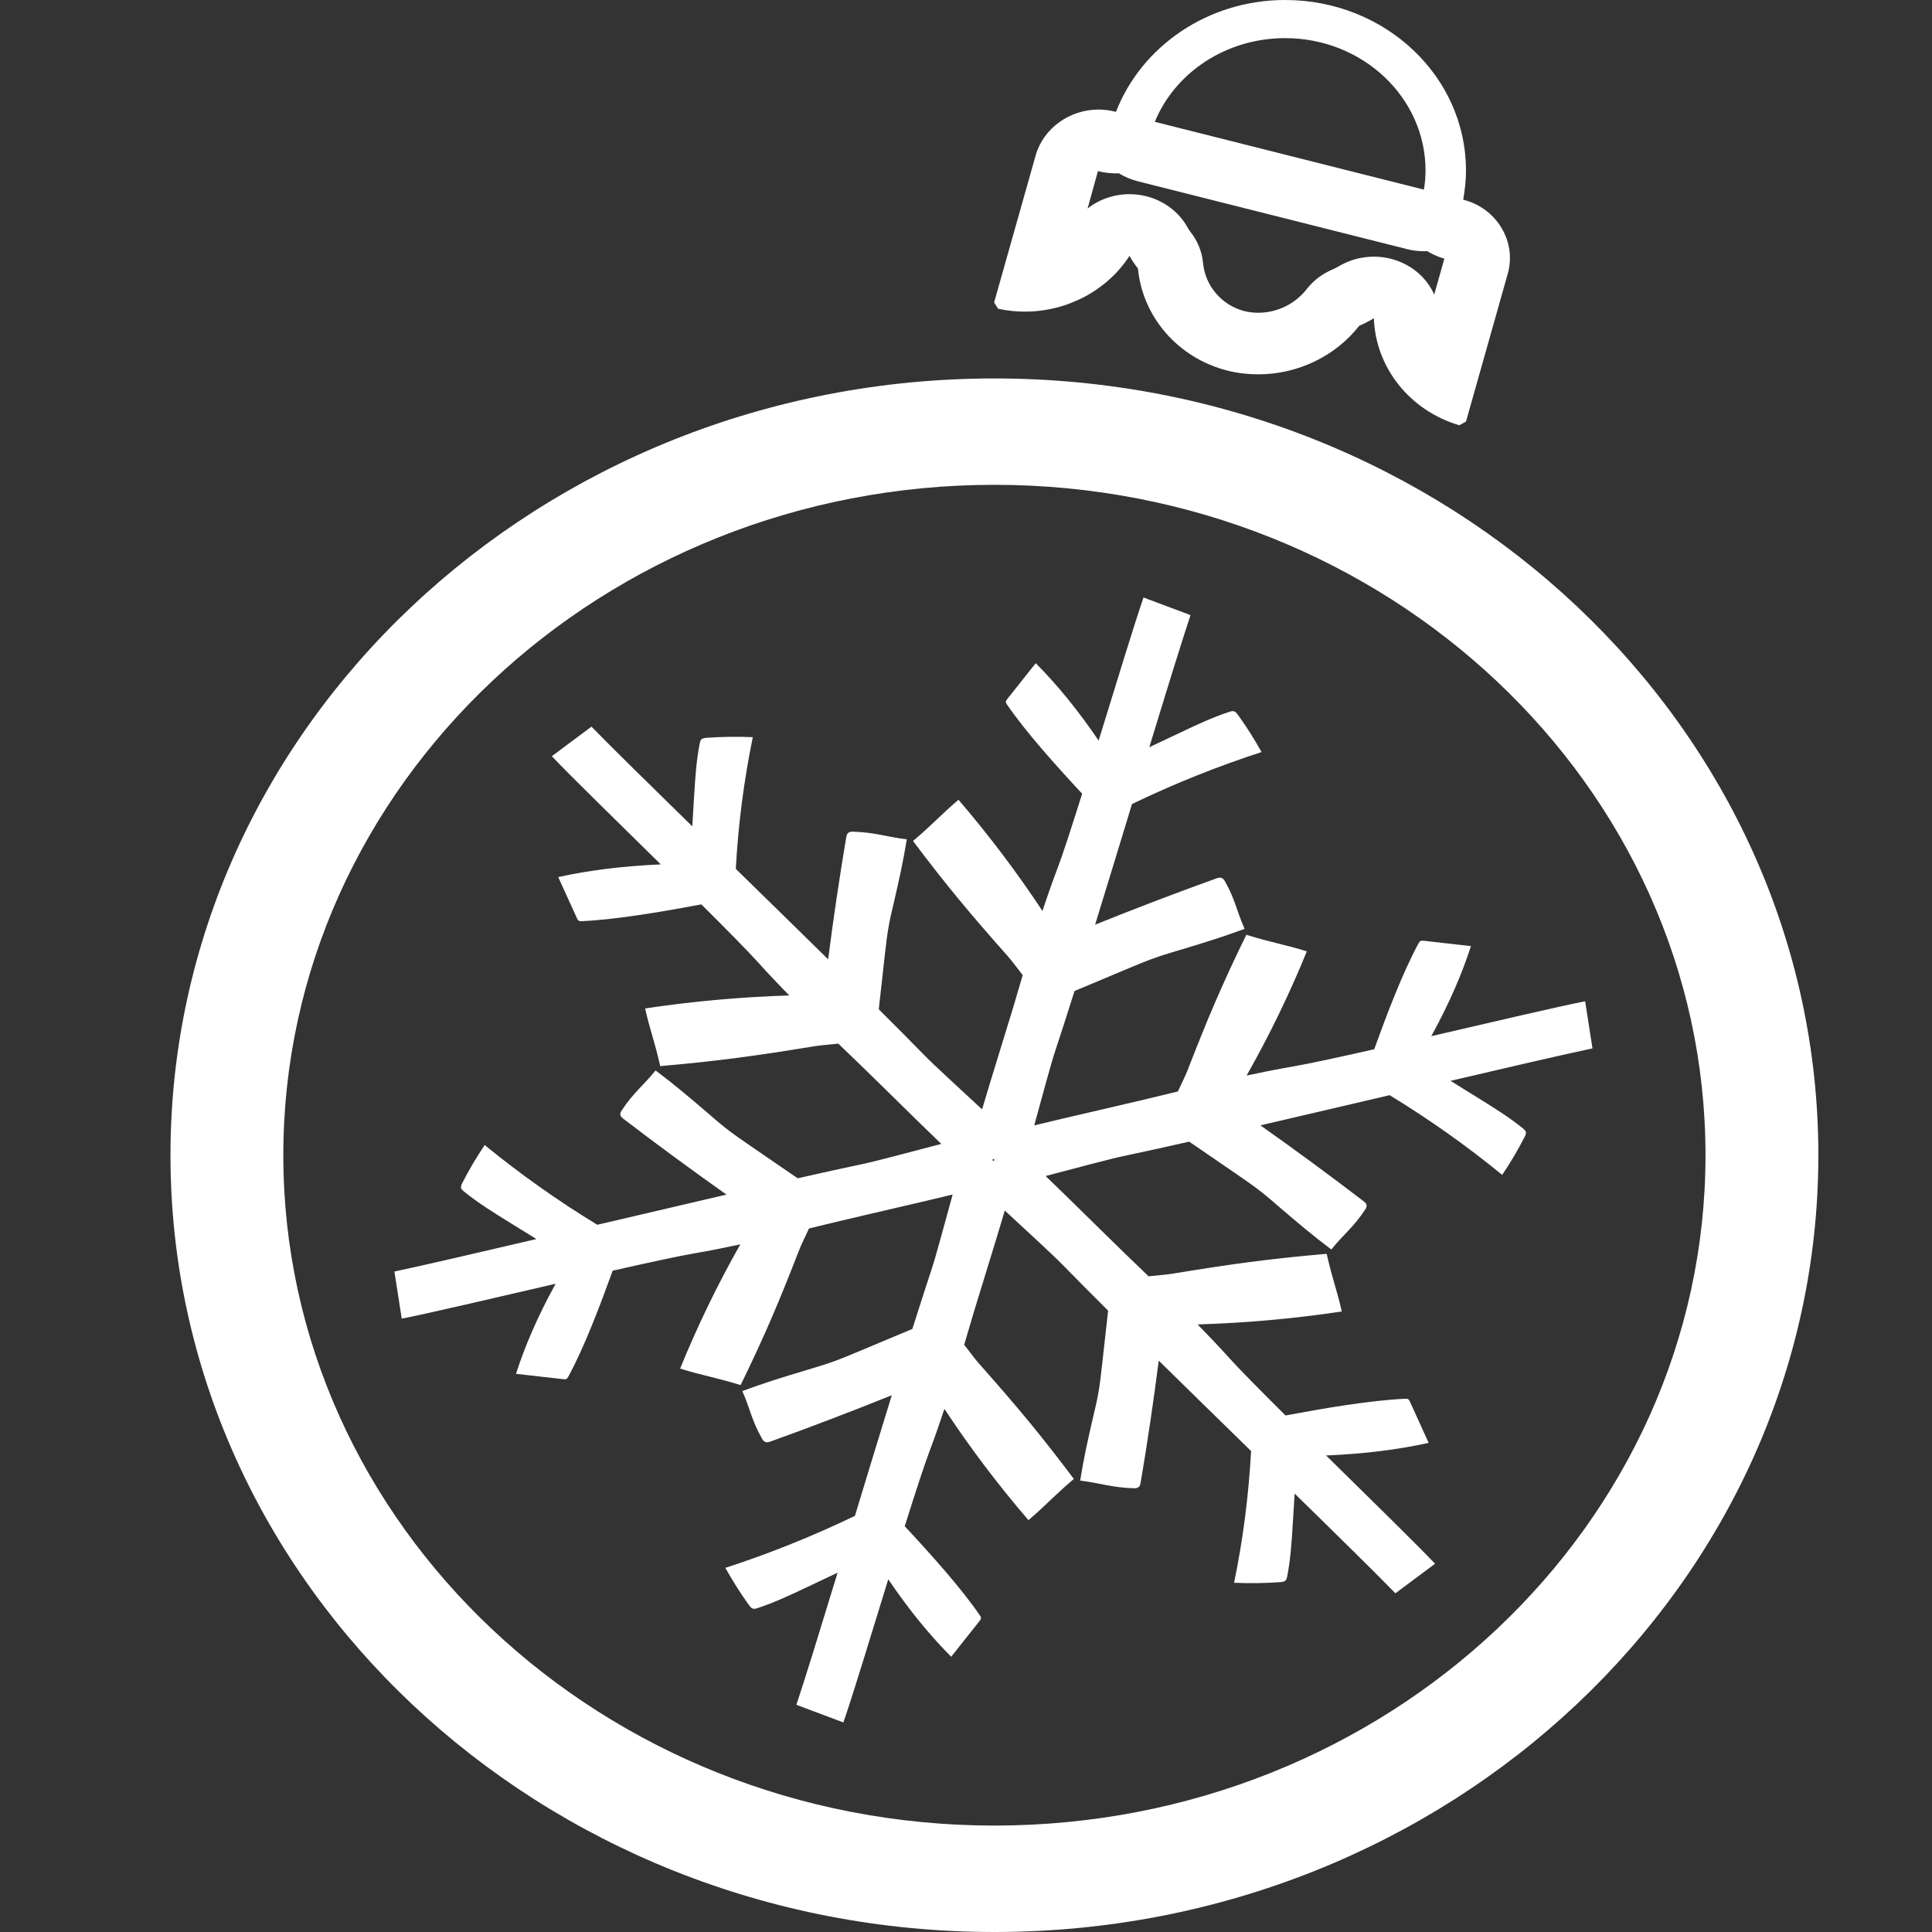 <svg width="34" height="34" viewBox="0 0 34 34" fill="none" xmlns="http://www.w3.org/2000/svg">
<rect x="0" y="0" width="34" height="34" fill="#333333" stroke="none"/>
<g clip-path="url(#clip0_5489_28458)">
<path d="M19.322 3.011C19.423 3.038 19.536 3.051 19.64 3.051C19.657 3.051 19.674 3.051 19.691 3.05C19.793 3.113 19.906 3.161 20.026 3.191L24.761 4.384C24.858 4.409 24.958 4.421 25.058 4.421C25.077 4.421 25.097 4.421 25.117 4.42C25.208 4.476 25.309 4.521 25.418 4.552L25.24 5.184C25.139 4.956 24.958 4.764 24.72 4.645C24.55 4.559 24.364 4.517 24.178 4.517C23.966 4.517 23.755 4.572 23.569 4.681C23.511 4.715 23.473 4.733 23.455 4.74C23.272 4.817 23.113 4.937 22.995 5.089C22.792 5.349 22.474 5.504 22.143 5.504C22.06 5.504 21.977 5.494 21.904 5.476C21.505 5.376 21.21 5.035 21.172 4.629C21.153 4.428 21.075 4.236 20.946 4.075C20.924 4.046 20.912 4.027 20.906 4.015C20.718 3.663 20.342 3.434 19.924 3.418C19.909 3.417 19.893 3.417 19.877 3.417C19.605 3.417 19.345 3.508 19.14 3.669L19.322 3.011M22.616 5.42272e-07C21.252 5.42272e-07 20.085 0.82 19.64 1.967H19.631C19.531 1.94 19.431 1.928 19.332 1.928C18.832 1.928 18.367 2.248 18.227 2.731L17.495 5.322L17.565 5.434C17.722 5.467 17.88 5.484 18.035 5.484C18.782 5.484 19.485 5.111 19.878 4.502C19.917 4.576 19.967 4.651 20.026 4.725C20.105 5.564 20.718 6.3 21.608 6.524C21.786 6.568 21.966 6.588 22.143 6.588C22.841 6.588 23.503 6.267 23.921 5.732C24.01 5.695 24.099 5.648 24.178 5.601C24.207 6.459 24.8 7.223 25.681 7.484L25.799 7.419L26.531 4.828C26.699 4.259 26.343 3.663 25.75 3.514C25.75 3.514 25.75 3.514 25.75 3.514C25.779 3.346 25.799 3.178 25.799 3.001C25.799 1.342 24.375 0 22.616 0V5.42272e-07ZM25.058 3.337L20.323 2.144C20.678 1.277 21.578 0.671 22.616 0.671C23.98 0.671 25.087 1.715 25.087 3.001C25.087 3.113 25.078 3.225 25.058 3.337V3.337ZM27.896 17.621C27.428 17.712 26.294 17.979 25.188 18.235C25.506 17.657 25.73 17.135 25.886 16.65C25.609 16.618 25.333 16.587 25.056 16.556C25.036 16.554 25.015 16.552 24.998 16.561C24.982 16.57 24.974 16.585 24.965 16.6C24.682 17.119 24.404 17.857 24.184 18.465C23.566 18.605 23.036 18.72 22.752 18.769C22.479 18.816 22.208 18.87 21.939 18.927C22.339 18.22 22.694 17.49 22.998 16.742C22.589 16.616 22.422 16.6 21.933 16.451C21.501 17.335 21.248 17.94 20.931 18.754C20.866 18.921 20.869 18.911 20.729 19.208C20.529 19.256 20.328 19.305 20.128 19.353C19.459 19.512 18.903 19.636 18.201 19.805C18.342 19.293 18.495 18.721 18.565 18.51C18.665 18.21 18.782 17.845 18.91 17.44C19.218 17.31 19.528 17.18 19.837 17.051C20.019 16.974 20.201 16.898 20.388 16.835C20.516 16.791 20.646 16.754 20.775 16.715C21.212 16.583 21.475 16.503 21.903 16.347C21.759 16.021 21.743 15.84 21.555 15.506C21.541 15.482 21.522 15.459 21.495 15.449C21.465 15.439 21.432 15.45 21.402 15.46C20.686 15.718 19.976 15.989 19.272 16.273C19.483 15.588 19.706 14.857 19.921 14.15C20.657 13.795 21.42 13.489 22.201 13.235C22.076 13.008 21.936 12.789 21.784 12.578C21.765 12.551 21.742 12.523 21.709 12.516C21.685 12.511 21.66 12.519 21.637 12.526C21.333 12.626 21.045 12.762 20.757 12.899L20.226 13.15C20.528 12.16 20.792 11.305 20.951 10.825L20.124 10.515C19.975 10.943 19.652 12.002 19.334 13.033C18.962 12.485 18.595 12.041 18.227 11.671C18.06 11.881 17.893 12.091 17.726 12.302C17.714 12.317 17.702 12.333 17.702 12.352C17.702 12.369 17.711 12.384 17.721 12.398C18.056 12.888 18.595 13.485 19.044 13.968C18.863 14.543 18.705 15.033 18.607 15.29C18.514 15.536 18.427 15.784 18.346 16.032C17.897 15.352 17.403 14.698 16.868 14.075C16.548 14.346 16.449 14.475 16.068 14.8C16.664 15.594 17.094 16.103 17.683 16.768C17.804 16.905 17.796 16.898 17.998 17.16C17.943 17.348 17.887 17.536 17.832 17.724C17.643 18.349 17.478 18.866 17.283 19.523C16.883 19.152 16.434 18.741 16.276 18.579C16.05 18.347 15.774 18.069 15.465 17.762C15.5 17.445 15.535 17.128 15.571 16.81C15.592 16.623 15.613 16.437 15.648 16.252C15.672 16.126 15.703 16.001 15.732 15.876C15.829 15.453 15.887 15.199 15.958 14.771C15.587 14.726 15.412 14.649 15.011 14.636C14.982 14.635 14.951 14.639 14.929 14.656C14.904 14.675 14.898 14.708 14.892 14.737C14.772 15.45 14.666 16.166 14.574 16.882C14.051 16.368 13.49 15.82 12.949 15.291C12.991 14.513 13.091 13.738 13.248 12.973C12.978 12.961 12.706 12.965 12.436 12.984C12.402 12.987 12.364 12.991 12.341 13.014C12.325 13.032 12.32 13.056 12.315 13.078C12.255 13.376 12.236 13.68 12.217 13.983C12.206 14.169 12.194 14.356 12.183 14.542C11.424 13.8 10.77 13.158 10.409 12.788L9.711 13.308C10.029 13.644 10.841 14.437 11.629 15.212C10.94 15.242 10.348 15.319 9.824 15.435C9.934 15.676 10.043 15.918 10.153 16.159C10.161 16.176 10.17 16.195 10.187 16.204C10.202 16.213 10.221 16.212 10.239 16.211C10.857 16.183 11.674 16.041 12.343 15.916C12.781 16.352 13.151 16.726 13.339 16.934C13.518 17.133 13.702 17.327 13.89 17.518C13.041 17.545 12.192 17.621 11.353 17.747C11.442 18.143 11.511 18.288 11.619 18.762C12.646 18.672 13.328 18.576 14.235 18.428C14.421 18.397 14.41 18.4 14.753 18.366C14.897 18.505 15.042 18.644 15.186 18.784C15.667 19.251 16.059 19.644 16.565 20.131C16.024 20.272 15.423 20.434 15.194 20.482C14.868 20.55 14.475 20.637 14.038 20.736C13.764 20.548 13.491 20.36 13.217 20.173C13.056 20.062 12.895 19.952 12.743 19.831C12.639 19.748 12.54 19.66 12.44 19.574C12.099 19.284 11.896 19.109 11.537 18.838C11.311 19.118 11.152 19.222 10.94 19.543C10.924 19.566 10.913 19.593 10.917 19.62C10.922 19.65 10.949 19.672 10.974 19.691C11.568 20.146 12.172 20.59 12.785 21.023C12.051 21.193 11.267 21.377 10.511 21.554C9.817 21.131 9.154 20.662 8.53 20.151C8.385 20.366 8.252 20.59 8.135 20.82C8.12 20.849 8.106 20.881 8.116 20.912C8.123 20.934 8.143 20.95 8.161 20.965C8.404 21.164 8.674 21.331 8.943 21.498C9.108 21.6 9.274 21.703 9.44 21.805C8.379 22.054 7.462 22.266 6.941 22.377L7.07 23.206C7.537 23.115 8.672 22.848 9.778 22.592C9.46 23.17 9.236 23.692 9.081 24.177C9.357 24.208 9.633 24.24 9.91 24.271C9.93 24.273 9.952 24.275 9.969 24.266C9.984 24.257 9.993 24.242 10.001 24.227C10.284 23.708 10.562 22.97 10.782 22.362C11.401 22.222 11.93 22.107 12.214 22.058C12.487 22.011 12.758 21.957 13.028 21.899C12.627 22.607 12.273 23.337 11.969 24.085C12.377 24.211 12.545 24.227 13.034 24.375C13.465 23.492 13.718 22.887 14.035 22.072C14.1 21.905 14.098 21.916 14.237 21.619C14.437 21.571 14.638 21.522 14.838 21.474C15.507 21.315 16.064 21.191 16.765 21.022C16.624 21.534 16.471 22.106 16.401 22.317C16.302 22.617 16.185 22.981 16.056 23.387C15.748 23.517 15.438 23.646 15.129 23.776C14.947 23.852 14.765 23.929 14.578 23.992C14.45 24.035 14.32 24.073 14.191 24.112C13.754 24.244 13.491 24.323 13.063 24.48C13.207 24.805 13.223 24.986 13.412 25.321C13.425 25.345 13.445 25.368 13.472 25.378C13.502 25.388 13.534 25.377 13.564 25.367C14.28 25.109 14.99 24.837 15.694 24.554C15.483 25.238 15.26 25.97 15.045 26.677C14.309 27.031 13.547 27.338 12.765 27.592C12.891 27.818 13.03 28.038 13.182 28.249C13.202 28.276 13.224 28.304 13.257 28.311C13.281 28.316 13.306 28.308 13.329 28.301C13.633 28.201 13.921 28.064 14.209 27.928C14.386 27.845 14.563 27.761 14.74 27.677C14.438 28.667 14.175 29.522 14.015 30.002L14.842 30.312C14.992 29.884 15.315 28.825 15.632 27.793C16.004 28.342 16.371 28.786 16.739 29.156C16.906 28.945 17.073 28.735 17.24 28.525C17.252 28.51 17.264 28.494 17.264 28.475C17.264 28.458 17.255 28.443 17.245 28.429C16.91 27.939 16.371 27.342 15.922 26.859C16.103 26.284 16.262 25.794 16.359 25.537C16.452 25.291 16.538 25.043 16.62 24.794C17.069 25.475 17.563 26.129 18.099 26.752C18.418 26.481 18.517 26.352 18.898 26.027C18.302 25.233 17.872 24.724 17.283 24.058C17.162 23.922 17.17 23.929 16.968 23.666C17.023 23.479 17.079 23.291 17.134 23.103C17.323 22.478 17.488 21.961 17.683 21.304C18.083 21.675 18.532 22.086 18.69 22.248C18.916 22.48 19.193 22.758 19.501 23.065C19.466 23.382 19.431 23.699 19.395 24.017C19.374 24.203 19.354 24.39 19.318 24.575C19.294 24.701 19.263 24.826 19.234 24.951C19.137 25.374 19.079 25.628 19.009 26.056C19.379 26.101 19.554 26.178 19.955 26.191C19.984 26.192 20.015 26.188 20.037 26.171C20.062 26.152 20.069 26.119 20.074 26.089C20.195 25.377 20.3 24.661 20.392 23.945C20.915 24.459 21.476 25.007 22.017 25.536C21.975 26.314 21.876 27.089 21.718 27.854C21.989 27.866 22.261 27.862 22.531 27.843C22.564 27.84 22.602 27.836 22.625 27.812C22.641 27.795 22.646 27.771 22.651 27.748C22.711 27.451 22.73 27.147 22.749 26.844C22.761 26.658 22.772 26.471 22.784 26.285C23.542 27.026 24.196 27.669 24.557 28.039L25.255 27.519C24.937 27.183 24.125 26.39 23.337 25.614C24.027 25.585 24.618 25.508 25.142 25.392C25.032 25.151 24.922 24.909 24.813 24.668C24.805 24.651 24.797 24.632 24.779 24.623C24.764 24.614 24.745 24.615 24.727 24.616C24.109 24.644 23.292 24.785 22.623 24.91C22.186 24.475 21.815 24.101 21.628 23.893C21.448 23.694 21.264 23.5 21.076 23.308C21.926 23.282 22.774 23.206 23.613 23.08C23.524 22.683 23.455 22.539 23.347 22.065C22.32 22.154 21.638 22.251 20.731 22.399C20.545 22.43 20.556 22.427 20.213 22.461C20.069 22.322 19.924 22.183 19.78 22.043C19.299 21.576 18.907 21.183 18.401 20.696C18.942 20.554 19.543 20.393 19.772 20.345C20.098 20.276 20.491 20.19 20.928 20.091C21.202 20.279 21.475 20.466 21.749 20.654C21.91 20.764 22.071 20.875 22.223 20.996C22.327 21.079 22.426 21.166 22.526 21.253C22.867 21.543 23.071 21.718 23.429 21.989C23.655 21.709 23.814 21.605 24.027 21.284C24.042 21.261 24.054 21.233 24.049 21.207C24.044 21.177 24.017 21.155 23.992 21.136C23.398 20.681 22.794 20.237 22.181 19.804C22.916 19.634 23.699 19.45 24.455 19.273C25.149 19.696 25.812 20.165 26.436 20.676C26.581 20.461 26.714 20.237 26.831 20.007C26.846 19.978 26.861 19.945 26.851 19.915C26.843 19.893 26.823 19.877 26.805 19.861C26.562 19.663 26.292 19.496 26.023 19.329C25.858 19.227 25.692 19.124 25.527 19.021C26.587 18.773 27.505 18.56 28.025 18.45L27.896 17.621L27.896 17.621ZM17.48 20.397L17.496 20.402L17.5 20.419L17.486 20.429L17.47 20.424L17.466 20.408L17.48 20.397V20.397ZM17.5 34C9.504 34 3 27.868 3 20.33C3 12.792 9.504 6.66 17.5 6.66C25.495 6.66 32 12.792 32 20.33C32 27.868 25.495 34 17.5 34H17.5ZM17.5 8.532C10.6 8.532 4.986 13.825 4.986 20.33C4.986 26.835 10.6 32.127 17.5 32.127C24.4 32.127 30.014 26.835 30.014 20.33C30.014 13.825 24.4 8.532 17.5 8.532H17.5Z" fill="white"/>
</g>
<defs>
<clipPath id="clip0_5489_28458">
<rect width="34" height="34" fill="white" transform="matrix(1 1.74846e-07 1.74846e-07 -1 0 34)"/>
</clipPath>
</defs>
</svg>
